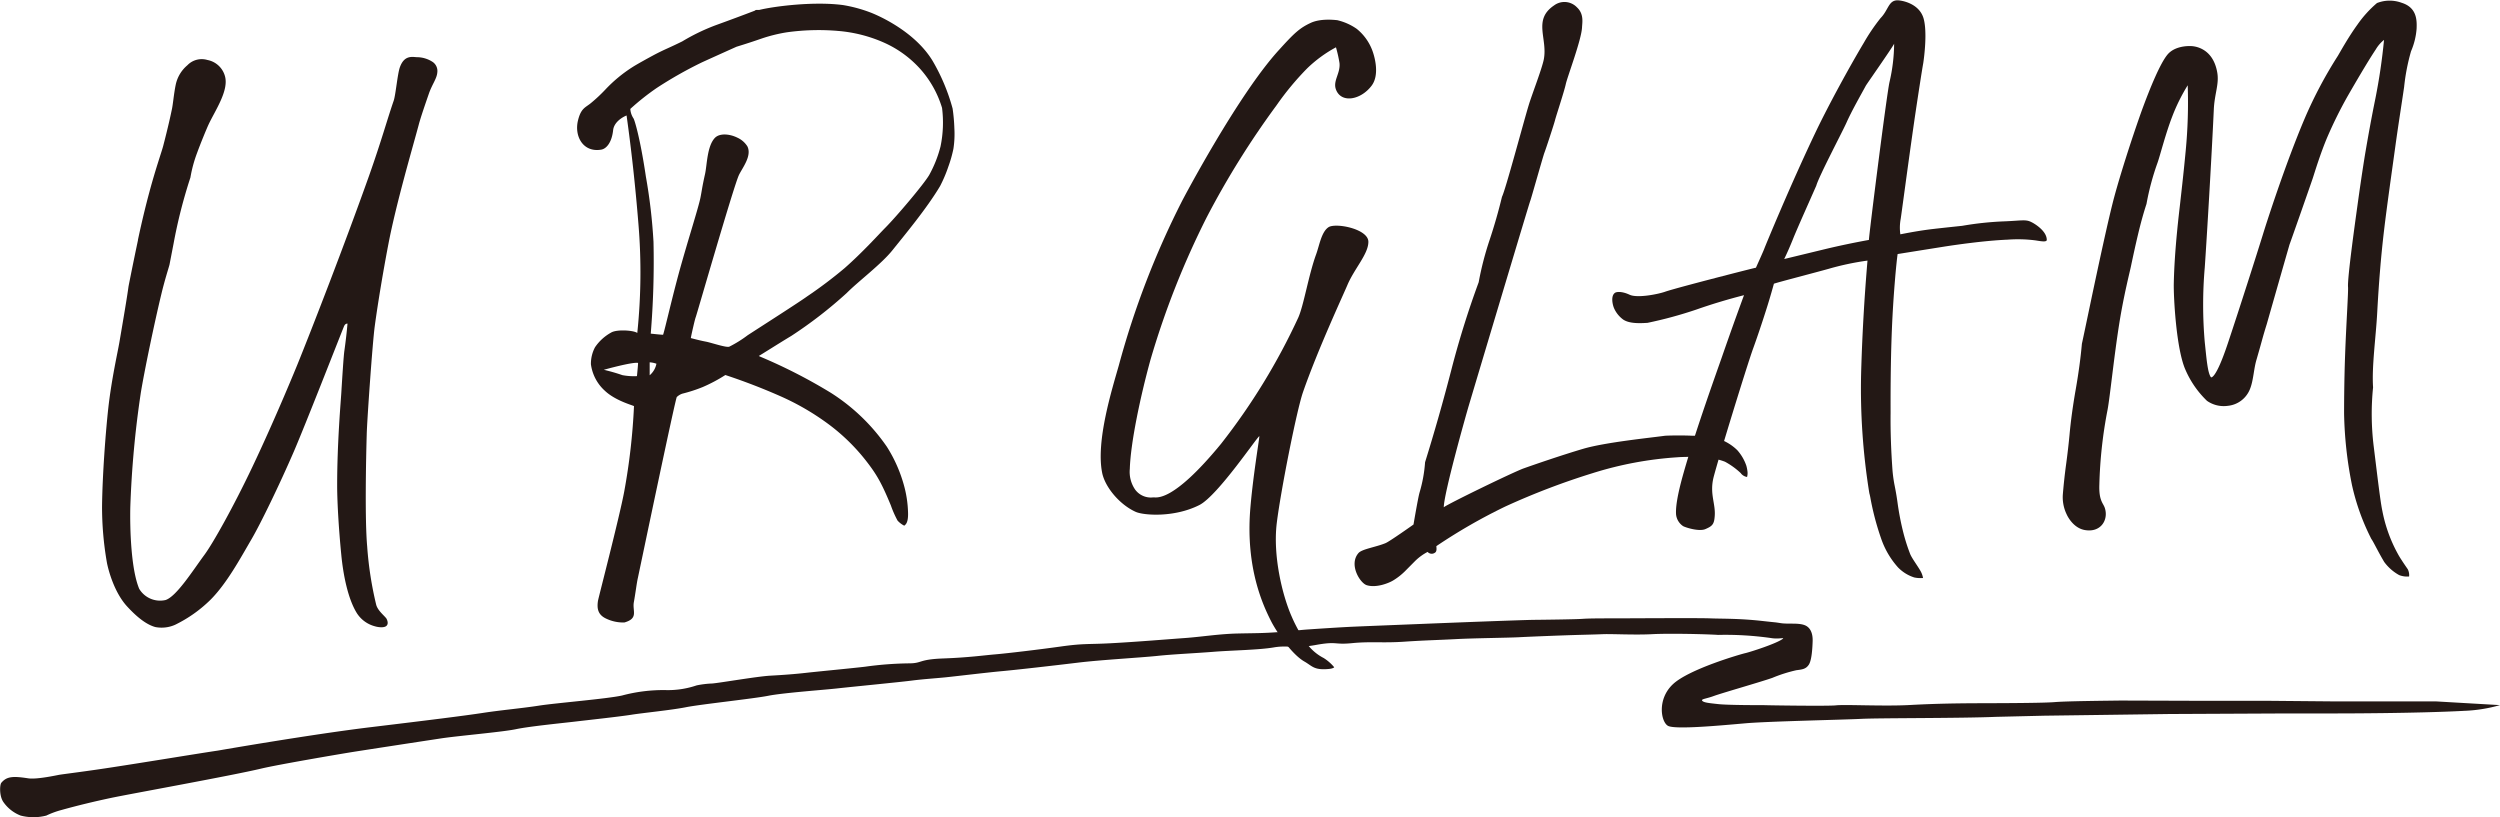 <svg xmlns="http://www.w3.org/2000/svg" width="214.19mm" height="70.01mm" viewBox="0 0 607.16 198.46"><defs><style>.cls-1{fill:#231815;}</style></defs><g id="logo"><path class="cls-1" d="M582.67,139.67a11.25,11.25,0,0,1-3.62-3.18c-1.53-2.56-2.6-4.88-3.13-5.6a54.46,54.46,0,0,1-4.73-13.21,95.68,95.68,0,0,1-1.89-17.28c0-1,0-7.72.27-14.84s.78-14.78.69-15.83c-.19-2.1,1.71-15.64,2.29-19.84s1.16-8.17,1.76-11.9q1.26-7.52,2.58-14A141.15,141.15,0,0,0,579,9.69,8.39,8.39,0,0,0,577,12c-2.24,3.37-5.7,9.38-6.83,11.34A104.46,104.46,0,0,0,565.36,33c-1.81,4.18-3.3,9.2-3.68,10.33-.71,2.1-5.61,16.07-5.61,16s-5.22,18.23-5.56,19.42c-.44,1.4-.85,2.79-1.23,4.19s-.8,2.84-1.23,4.35c-.7,2.26-.74,5.07-1.61,7.21a6.46,6.46,0,0,1-5.36,4.06A7.09,7.09,0,0,1,536,97.35a23.29,23.29,0,0,1-5.22-7.52c-2.24-5-2.91-17.62-2.84-21,.17-8.33,1.32-17.4,1.53-19.33s.81-7,1.36-12.86a123,123,0,0,0,.49-15.93,44.82,44.82,0,0,0-3.74,7.54c-1.65,4.26-3,9.65-3.59,11.28a62,62,0,0,0-2.68,10c-.71,2.15-1.37,4.54-2,7.17s-1.21,5.29-1.78,8c-.25,1.22-1.75,7.08-2.82,13.8-1.31,8.23-2.25,17.73-2.85,21a108.91,108.91,0,0,0-2,18.23c-.14,4,1,4.47,1.36,5.74.87,2.84-1.05,6-5,5.24-2.6-.52-4-3.08-4.35-3.9A9.53,9.53,0,0,1,501,120c.18-2.22.44-4.67.8-7.32s.62-5,.81-7q.46-5.1,1.51-11.09t1.5-11.1c.25-1.1,1.14-5.38,2.26-10.71,1.81-8.56,4.22-19.81,5.59-24.91s4-13.43,6.56-20.65c2.3-6.33,4.66-11.88,6.37-13.95s4.84-2.11,5.62-2.08c.58,0,5.37.17,6.47,6.38.51,2.85-.65,5.13-.83,9-.55,12-1.77,32.31-2.2,38.41a105,105,0,0,0,0,18.1c.42,3.87.68,7.5,1.51,8.55,0,0,1.09.77,4.09-8.22s7-21.54,8.52-26.45c.8-2.62,5.4-17,10.2-28.3a105.2,105.2,0,0,1,8-15.08c.6-1,2.53-4.52,4.79-7.64A27.49,27.49,0,0,1,577.29.74a8.4,8.4,0,0,1,6-.06C587,1.84,587,4.93,586.91,7a17,17,0,0,1-1.35,5.45,49.83,49.83,0,0,0-1.68,8.68c-.66,4.52-1.41,9.16-2.17,14.69S579.72,49.91,579,56,577.75,68.43,577.34,76c-.31,5.83-1.34,13-1,18.07a64.4,64.4,0,0,0,.14,14.23c1,8.09,1.64,13.6,2.12,15.81a35.37,35.37,0,0,0,3.78,10.45c.56,1.06,1.91,3,2.38,3.68a3.14,3.14,0,0,1,.33,1.77A5.38,5.38,0,0,1,582.67,139.67Z"/><path class="cls-1" d="M91,79.3c.31-2.35,1.41-10,3.32-20s6-23.84,7.37-29c.44-1.71,1.68-5.28,2.46-7.54s1.94-3.67,2.05-5.14a2.67,2.67,0,0,0-1.06-2.53,7,7,0,0,0-3.92-1.2c-1.21-.08-3.07-.49-4.12,2.48-.57,1.63-1,6.62-1.48,8.06-1.61,4.66-2.89,9.47-6,18.28-6,16.86-13.89,37.18-17.39,45.81,0,0-5.19,12.78-11,25-4.43,9.32-9.42,18.29-11.57,21.21-2.87,3.89-6.81,10.15-9.47,11A5.91,5.91,0,0,1,33.8,143c-2-4.78-2.27-14.61-2.16-19.78a240.11,240.11,0,0,1,2.57-27.93c.87-5.26,3.16-16.32,4.95-23.77.87-3.64,1.79-6.41,2-7.24l1-5.17a123,123,0,0,1,4.08-16,32.25,32.25,0,0,1,1.63-6c.9-2.47,2.35-5.95,2.74-6.79,1.59-3.43,5.06-8.37,4-11.89a5.47,5.47,0,0,0-4.23-3.86,4.83,4.83,0,0,0-4.88,1.28,8.45,8.45,0,0,0-2.81,4.63c-.51,2.43-.68,5-1,6.3-.23,1.12-.89,4.17-2.07,8.7-.36,1.36-1.85,5.58-3.36,11.22-1.59,5.88-2.76,11.54-2.76,11.54s0,.07,0,.1c-.23,1.1-1.33,6.31-2.29,11.21C30.89,72,29.93,77.62,29,83.07c-.44,2.58-1.91,9-2.69,15.91-.67,6-1.43,16.21-1.53,23.78a78.65,78.65,0,0,0,1.2,14c.38,1.88,1.79,7.16,4.89,10.53,1.76,1.91,4.26,4.29,6.84,5a8.08,8.08,0,0,0,4.79-.54,32.44,32.44,0,0,0,8.7-6.17c3.85-3.9,7-9.67,9.9-14.66,2.25-3.86,6.78-13.22,10.25-21.23,3-7,10.26-25.62,12.16-30.36.29-.72.65-.72.88-.74-.18,2.13-.44,4.33-.76,6.62-.19,1.31-.5,6.25-.75,10.33-.09,1.57-1,12-1,22.27,0,4.7.48,11.66,1,16.9.47,4.92,1.62,10.78,3.83,14.28a7.44,7.44,0,0,0,4.35,3.12c.64.2,2.14.45,2.77-.09s.17-1.52,0-1.81c-.53-.73-2.07-1.88-2.47-3.33a86,86,0,0,1-2.19-14.18c-.58-6.44-.29-21-.11-27.19C89.13,102.24,90.47,83.17,91,79.3Z"/><path class="cls-1" d="M607.16,171.25l-15.67-.91H565.93l-15.47-.14H533.33L515,170.14c-3.23.05-13,.13-16,.38-3.35.28-17.38.26-20.08.28s-8.52.06-15,.42-15.7-.17-18.07.09c-1.92.21-16.25,0-17.41-.05-1.46,0-8.78,0-11.09-.25s-3.56-.37-3.93-.81.92-.47,2.79-1.16,11.45-3.43,14.21-4.4a35.17,35.17,0,0,1,5.83-1.86c1.33-.18,2.32-.23,3.05-1.35s.88-4.14.93-5.74-.39-3.3-2-3.88-3.93-.19-5.75-.47-.6-.09-4.33-.51c-5.78-.65-9.71-.53-12.81-.65s-20.27,0-23.26,0-6.16,0-7.74.12-8.74.21-11.67.24-20.76.72-27.65,1-15.46.61-17.9.74-6.17.37-9.24.58-3.69.41-7.65.68-5.12.22-9.64.32-8.88.82-12.82,1.1-11.69.93-17.9,1.26c-5.67.31-6.57,0-12.33.81-5,.7-12.8,1.64-15.77,1.89s-6.46.77-12.68,1-5,1.22-8.52,1.19a84.09,84.09,0,0,0-10.45.81c-2.91.35-12,1.22-14.44,1.5s-5.43.51-8.59.68-12.43,1.78-14.13,1.9a23,23,0,0,0-3.78.46,21.6,21.6,0,0,1-7.62,1.14,38.75,38.75,0,0,0-10.5,1.32c-3.71.82-16.1,1.82-20.19,2.46s-9,1.06-13.58,1.76-13,1.75-27.35,3.48-37,5.67-37,5.67c-5.32.79-16.71,2.69-26,4.11-5.63.87-11,1.54-12.41,1.75-.5.07-5.54,1.21-7.7.88-3.73-.58-5.21-.46-6.51,1.08-.41.5-.52,3.21.49,4.67a9.12,9.12,0,0,0,4.2,3.3,12.47,12.47,0,0,0,6.23,0,21,21,0,0,1,3.62-1.34c4.15-1.16,8.29-2.14,12-2.93,4.73-1,29.55-5.46,36.6-7.15,4.23-1,18.73-3.46,21.34-3.89S102.73,180,107,179.35s15-1.56,18.28-2.25,11.25-1.48,14.3-1.84,10.94-1.22,13.75-1.67,9.7-1.12,13.26-1.83,16.44-2.07,20-2.78,13.48-1.42,16.78-1.79,15.23-1.53,18-1.89,6-.57,8.28-.8S240,163.3,243.35,163s12.81-1.38,18.41-2.06,15.29-1.22,19.28-1.64,9.34-.65,13.69-1,11-.44,14.6-1.06,4.77.39,10.18-.59,4.31,0,8.87-.45,7.39,0,12.59-.35,8.09-.39,12.63-.63,12.83-.32,15.37-.46,9.87-.42,12.7-.51,5.55-.14,7.64-.23,7.59.23,11.95,0,13.55,0,16,.18a78.72,78.72,0,0,1,12.85.76c1.84.32,3.35-.19,2.88.18-1.5,1.17-8,3.24-9.13,3.49s-13.65,3.88-17.55,7.53-2.93,9.15-1.22,10.12,13.17-.12,18.77-.61,23.54-.85,28.12-1.08,24.31-.13,32.73-.49l11.77-.28,30.39-.41,29-.14h11.88s19,0,30.72-.63A36.23,36.23,0,0,0,607.16,171.25Z"/><path class="cls-1" d="M231.78,31.17a42.24,42.24,0,0,0-.43-4.82,47.42,47.42,0,0,0-4.85-11.56c-4.66-7.69-14.39-11.48-15-11.72a34,34,0,0,0-6.77-1.84c-7-.93-16.6.27-20.34,1.18l-.63,0a.68.68,0,0,0-.47.19q-4.47,1.71-9,3.35a48.66,48.66,0,0,0-8.59,4.1q-1.84.91-3.69,1.74c-1.23.56-2.4,1.13-3.52,1.74-.21.11-3.42,1.85-4.73,2.67A34.45,34.45,0,0,0,147,21.77,37.87,37.87,0,0,1,143.55,25c-1.35,1.14-2.44,1.21-3.18,4.25-.94,3.82,1.23,7.85,5.66,7.09,1.21-.21,2.54-1.68,2.87-4.7.26-2.43,3.22-3.59,3.27-3.59q1.76,12.54,2.87,26.23a141.82,141.82,0,0,1-.27,26.59c-.81-.65-5-.94-6.37-.09a11.32,11.32,0,0,0-3.89,3.55,8.47,8.47,0,0,0-1,4.14,10.53,10.53,0,0,0,3.35,6.4c2.6,2.48,6.88,3.57,7.11,3.77a153.46,153.46,0,0,1-2.38,20.79c-1.22,6.46-6.27,25.83-6.37,26.51-.28,1.86,0,3.32,1.86,4.24a9.63,9.63,0,0,0,4.56,1c3.49-1,1.92-2.79,2.29-4.89.46-2.55.7-4.73,1-6,.49-2.3,9.1-43.53,9.44-43.87a3.76,3.76,0,0,1,1.3-.8,36.69,36.69,0,0,0,5-1.62,38.21,38.21,0,0,0,5.49-2.92q6.8,2.25,13.22,5.08A61.17,61.17,0,0,1,201.19,103a47.61,47.61,0,0,1,9.54,9.43c2.42,3.16,3.57,5.37,5.62,10.3a25.24,25.24,0,0,0,1.63,3.7,5.57,5.57,0,0,0,1.64,1.25c.13-.21,1-.4.91-3.18a27.45,27.45,0,0,0-1.08-6.94,34.5,34.5,0,0,0-4.07-9.07,47.21,47.21,0,0,0-13.65-13.12,128.27,128.27,0,0,0-17.18-8.78l-.26-.14c.77-.44,5.22-3.27,7.89-4.87a105.39,105.39,0,0,0,13.45-10.41c2.93-2.94,8.4-7,11.14-10.43s8.3-10.08,11.55-15.56a33.66,33.66,0,0,0,2-4.72,30.24,30.24,0,0,0,1.23-4.33A23.73,23.73,0,0,0,231.78,31.17ZM154.69,91.35a15,15,0,0,1-3.54-.24,45.6,45.6,0,0,0-4.51-1.3s6.92-1.94,8.31-1.67C155,88.14,154.81,90.14,154.69,91.35Zm3.09-.21V88a5.52,5.52,0,0,1,1.64.34A4.89,4.89,0,0,1,157.78,91.14Zm70.64-55.57a29.3,29.3,0,0,1-2.75,6.93c-1.33,2.28-8,10.14-10.69,12.84-1.44,1.45-5.49,5.95-9.88,9.8A107.78,107.78,0,0,1,196,72c-1.89,1.37-10.5,6.88-14.41,9.41a28.65,28.65,0,0,1-4.48,2.79c-.73.28-4.46-1-5.64-1.22s-2.41-.53-3.69-.87c0-.26,1-4.68,1.18-5.06s9.17-31.68,10.48-34.5c.81-1.74,3.23-4.67,2.07-7a5.56,5.56,0,0,0-2.38-2.09c-2-1-4.42-1.14-5.53.05-1.89,2-1.89,6.59-2.37,8.74-.78,3.49-.76,4-1.13,5.81-.52,2.52-2.89,9.84-5,17.41-1.94,7.06-3.59,14.43-4.06,15.83-.53,0-2.39-.21-3-.27a212.85,212.85,0,0,0,.67-22.27,132.65,132.65,0,0,0-1.85-15.86c-1.43-9.66-2.8-13.87-3-14.13a4.66,4.66,0,0,1-.78-2.32,59.37,59.37,0,0,1,6.42-5.09,98.76,98.76,0,0,1,11-6.23c2.81-1.28,5.61-2.54,8.37-3.78q3.27-1,6.13-2a37.74,37.74,0,0,1,6-1.49,55.58,55.58,0,0,1,12.63-.34,34.41,34.41,0,0,1,11.1,2.85,26.13,26.13,0,0,1,8.71,6.32,25,25,0,0,1,5.35,9.52A28.63,28.63,0,0,1,228.42,35.57Z"/><path class="cls-1" d="M321.47,159.81a11.55,11.55,0,0,1-4.07-3.48,36.12,36.12,0,0,1-3.68-6.55c-2.29-5.17-4.62-14.82-3.63-22.81s4.83-27.26,6.33-31.64C320,85,326.23,71.61,327.22,69.26c1.68-4,5.11-7.55,5.11-10.53,0-3.15-7.95-4.68-9.68-3.55s-2.23,4.47-3,6.57c-1.83,5-3,12.33-4.33,15.35a154.6,154.6,0,0,1-18.78,30.7c-11.91,14.5-15.73,12.92-16.48,13a4.73,4.73,0,0,1-4.4-1.93,7.6,7.6,0,0,1-1.27-5c.19-6.27,2.52-17.4,5-26.42A202.93,202.93,0,0,1,293.1,52.71,207.28,207.28,0,0,1,310,25.61a69.23,69.23,0,0,1,7.46-9,31.5,31.5,0,0,1,7-5.12,32.66,32.66,0,0,1,.86,3.84c.24,2.51-1.64,4.29-.87,6.39,1.25,3.42,6,2.61,8.66-.9,1.94-2.56.82-6.79.23-8.42A12.24,12.24,0,0,0,329.49,7a13.72,13.72,0,0,0-4.73-2.1c-1.05-.11-4.16-.4-6.44.66-2.69,1.25-4,2.48-7.72,6.59-10.05,11-23.44,36.51-23.44,36.51a207,207,0,0,0-15.44,40.09c-1.67,5.88-5.58,18.34-4.05,26.06.68,3.44,4.18,7.71,8.14,9.5,1.93.87,9.36,1.44,15.47-1.65,4.48-2.26,14.34-17,14.57-16.71.12-.07-1.64,10.2-2.24,18.18-1,13.91,3.07,22.76,5.12,26.79,1.2,2.35,4.82,7.84,8,9.71,2,1.13,2.34,2.18,6,1.84,1.14-.11,1.3-.42,1.3-.42A10.79,10.79,0,0,0,321.47,159.81Z"/><path class="cls-1" d="M370.09,113.74c2.39-.85,9.09-3.17,14.41-4.74s16.26-2.67,19.88-3.17c.93-.06,4.08-.13,6.65,0a28.84,28.84,0,0,1,5.81.59,11.62,11.62,0,0,1,5.09,2.92,11,11,0,0,1,2.2,3.78,8.84,8.84,0,0,1,.27,1.38,3.35,3.35,0,0,1-.1,1.34,2.31,2.31,0,0,1-1.54-.94,18.12,18.12,0,0,0-3.82-2.76,14.94,14.94,0,0,0-3.53-.88,33.86,33.86,0,0,0-4.05-.3c-1.38,0-2.69,0-4,.1a87.1,87.1,0,0,0-20.55,3.85A175.65,175.65,0,0,0,365.62,123a133.85,133.85,0,0,0-16.78,9.64c0,.3.22,1.29-.37,1.61a1.32,1.32,0,0,1-1.75-.21,12.72,12.72,0,0,0-3,2.17l-2.52,2.54a15.43,15.43,0,0,1-2.86,2.23c-1.07.65-4.13,1.87-6.42,1.14-1.62-.52-4.4-5-2-7.79.87-1,4.11-1.41,6.58-2.42,1-.41,6.79-4.52,6.79-4.52s1.11-6.57,1.47-7.77a33.9,33.9,0,0,0,1.34-7.36q3.42-11,6.33-22.24a221.31,221.31,0,0,1,6.69-21.47,74.92,74.92,0,0,1,2.66-10.29q1.72-5.17,3-10.47c.85-1.64,5.18-17.95,6.49-22.25.78-2.59,3.16-8.66,3.66-11.09,1-5.09-2.72-9.63,2.51-13.14A4.2,4.2,0,0,1,383,1.8c1.72,1.6,1.27,3.67,1.22,4.85-.13,3-3.54,11.93-3.95,13.8s-2.35,7.7-2.6,8.71-2.26,7.11-2.58,7.92-3.34,11.58-3.44,11.69-10.74,35.69-14.95,49.79c-.69,2.33-6,21.14-6.06,24.64C351.62,122.39,367.69,114.58,370.09,113.74Z"/><path class="cls-1" d="M454.22,120.73a65.85,65.85,0,0,0,2.62,10,20.33,20.33,0,0,0,4.13,7.08,9.48,9.48,0,0,0,3.95,2.44,7.56,7.56,0,0,0,2.12.13,5.18,5.18,0,0,0-.52-1.53c-.68-1.27-2.22-3.28-2.64-4.38a45.7,45.7,0,0,1-1.8-5.82q-.75-3.12-1.2-6.33c-.19-1.43-.42-2.8-.68-4.1a34.08,34.08,0,0,1-.57-3.89c-.36-4.93-.52-9.62-.47-14,0-2.62-.05-11.56.32-20.42.33-8.14,1.09-16.26,1.39-18.21q6.25-1,11.66-1.86c2.05-.31,9.25-1.39,15-1.63a33.8,33.8,0,0,1,6.56.14c1.08.13,3,.6,3-.09,0-2.21-3.06-4-3.72-4.31-1.39-.72-2.32-.36-6.62-.19a76.72,76.72,0,0,0-10.17,1.08c-2.62.28-5,.53-7.15.78s-4.78.67-7.9,1.29a11.43,11.43,0,0,1,.08-3.72c.14-.8,1.73-12.84,3.23-23.29,1-6.84,2-13.22,2.25-14.55.25-1.65,1-7.59.09-10.84-1-3.55-5-4.38-6.24-4.43-2.3-.08-2.28,2.35-4.21,4.31a47,47,0,0,0-4.07,6c-3.54,5.92-8.52,15.07-11.54,21.35-6.22,13-12.44,28.13-12.59,28.55-.27.76-1.89,4.29-2.07,4.73-.13,0-3.13.76-6.9,1.73-5.91,1.52-13.68,3.57-15.19,4.11s-6.67,1.62-8.6.72-3.17-.7-3.5-.49c-1.15.71-.64,3-.22,3.88a6.79,6.79,0,0,0,2.18,2.65c1.49,1,4,.91,5.89.79a101.22,101.22,0,0,0,11.81-3.21q5.71-2,11.63-3.51h0q-2.69,7.29-5.36,15c-1.15,3.31-6.33,17.65-9.27,28-.92,3.23-2.06,7.67-1.87,10.28a3.89,3.89,0,0,0,1.71,2.81c.6.34,3.89,1.38,5.41.72s2.09-1.07,2.24-2.86c.37-3.24-1.31-5.58-.23-9.81,1.2-4.64,8-26.77,9.55-31.09.84-2.3,2.1-6,3.2-9.48,1-3.11,1.84-6.2,1.88-6.35.51-.24,10.13-2.73,13.29-3.62a66.83,66.83,0,0,1,9.44-2Q452.38,77,452,90.74a159.15,159.15,0,0,0,2,29.06A9.32,9.32,0,0,1,454.22,120.73ZM458.9,19.91c-.7,3.05-5.08,37.84-5,38.36q-5.48,1-10.38,2.17l-10.2,2.47c.74-1.52,1.5-3.26,2.27-5.2.31-.77,1.23-2.9,2.24-5.2l3.28-7.41c.65-2.31,6.34-13.08,7.32-15.28,1.36-3.06,3.64-7,4.71-9,.2-.37,6.41-9.22,6.88-10.2A42.18,42.18,0,0,1,458.9,19.91Z"/></g></svg>